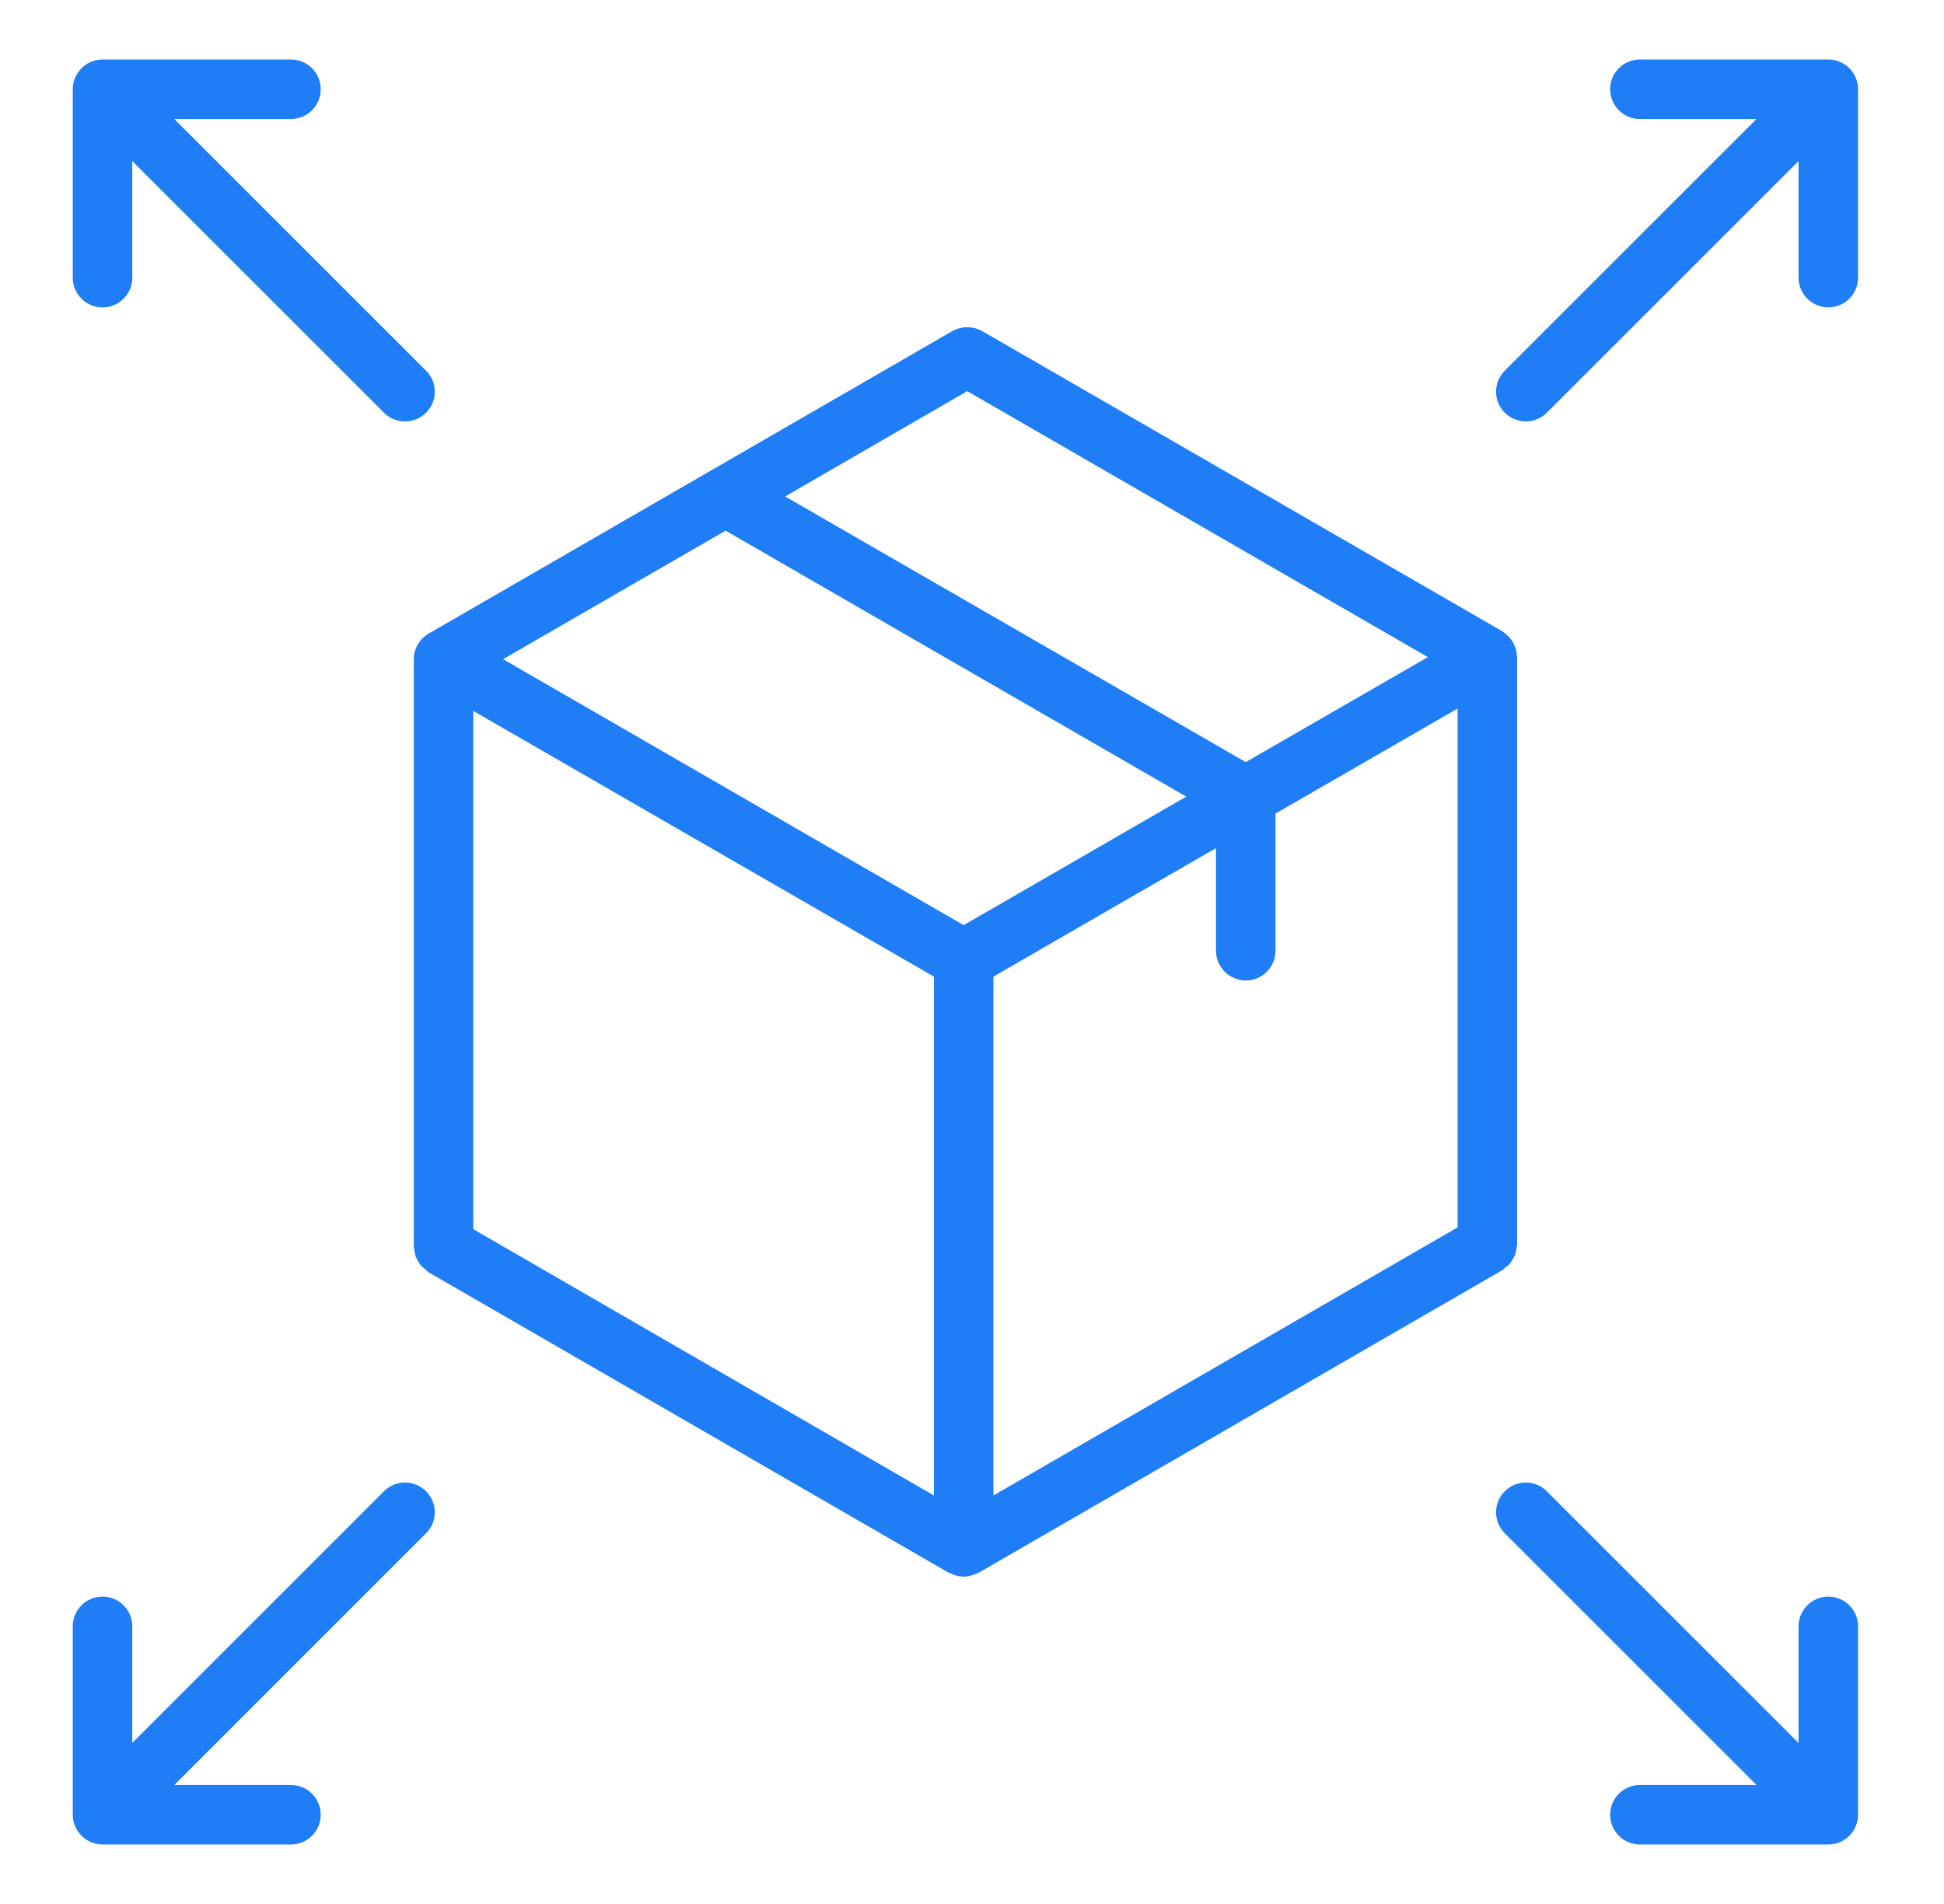 <?xml version="1.0" encoding="UTF-8"?> <svg xmlns="http://www.w3.org/2000/svg" width="49" height="48" viewBox="0 0 49 48" fill="none"><path d="M38.232 16.536C38.232 16.461 38.217 16.386 38.195 16.318C38.18 16.288 38.172 16.266 38.157 16.236C38.127 16.176 38.09 16.116 38.037 16.063C38.022 16.048 38.015 16.033 37.992 16.018C37.955 15.981 37.91 15.943 37.865 15.913L24.755 8.346C24.522 8.218 24.237 8.218 24.005 8.346L10.805 15.973C10.572 16.108 10.43 16.356 10.43 16.618V31.423C10.43 31.453 10.445 31.483 10.445 31.513C10.452 31.566 10.46 31.618 10.475 31.671C10.49 31.708 10.512 31.746 10.535 31.791C10.557 31.836 10.587 31.873 10.617 31.911C10.655 31.948 10.692 31.978 10.73 32.008C10.752 32.031 10.775 32.053 10.805 32.076L23.915 39.651C23.93 39.658 23.952 39.666 23.975 39.673C23.99 39.681 24.005 39.688 24.027 39.696C24.11 39.726 24.2 39.748 24.29 39.748C24.38 39.748 24.47 39.726 24.552 39.696C24.567 39.688 24.59 39.681 24.605 39.673C24.627 39.666 24.642 39.658 24.665 39.651L37.865 32.023C37.895 32.008 37.917 31.978 37.94 31.956C37.977 31.926 38.015 31.903 38.052 31.866C38.082 31.821 38.112 31.783 38.135 31.738C38.157 31.701 38.18 31.663 38.195 31.618C38.21 31.566 38.217 31.513 38.225 31.461C38.225 31.431 38.24 31.408 38.24 31.371V16.566C38.24 16.551 38.232 16.543 38.232 16.536ZM24.38 9.861L35.99 16.566L31.4 19.213L19.79 12.516L24.38 9.861ZM23.54 37.701L11.93 30.988V17.923L23.54 24.621V37.701ZM24.29 23.323L12.68 16.618L18.29 13.378L29.9 20.083L24.29 23.323ZM36.74 30.943L25.04 37.701V24.621L30.65 21.381V23.968C30.65 24.381 30.987 24.718 31.4 24.718C31.82 24.718 32.15 24.381 32.15 23.968V20.511L36.74 17.863V30.943Z" fill="#1F7EF6"></path><path d="M46.371 1.558C46.279 1.52 46.182 1.5 46.084 1.5H41.335C40.92 1.5 40.585 1.836 40.585 2.25C40.585 2.664 40.92 3 41.335 3H44.274L37.929 9.344C37.636 9.637 37.636 10.111 37.929 10.405C38.075 10.551 38.267 10.624 38.459 10.624C38.651 10.624 38.843 10.551 38.989 10.405L45.334 4.06V6.999C45.334 7.413 45.67 7.749 46.084 7.749C46.499 7.749 46.834 7.413 46.834 6.999V2.25C46.834 2.152 46.815 2.055 46.777 1.964C46.701 1.78 46.555 1.633 46.371 1.558Z" fill="#1F7EF6"></path><path d="M2.584 7.75C2.999 7.75 3.334 7.414 3.334 7V4.061L9.679 10.405C9.825 10.552 10.017 10.625 10.209 10.625C10.401 10.625 10.593 10.552 10.739 10.405C11.033 10.112 11.033 9.638 10.739 9.345L4.394 3H7.334C7.748 3 8.084 2.664 8.084 2.25C8.084 1.836 7.748 1.5 7.334 1.5H2.584C2.486 1.5 2.389 1.52 2.297 1.558C2.114 1.633 1.968 1.78 1.892 1.964C1.853 2.055 1.834 2.152 1.834 2.25V7C1.834 7.414 2.169 7.75 2.584 7.75Z" fill="#1F7EF6"></path><path d="M9.679 37.594L3.334 43.939V41C3.334 40.586 2.999 40.25 2.584 40.25C2.169 40.25 1.834 40.586 1.834 41V45.75C1.834 45.847 1.854 45.945 1.892 46.036C1.967 46.22 2.114 46.366 2.297 46.442C2.389 46.48 2.486 46.5 2.584 46.5H7.334C7.748 46.5 8.084 46.164 8.084 45.75C8.084 45.336 7.748 45 7.334 45H4.394L10.739 38.655C11.033 38.362 11.033 37.888 10.739 37.595C10.446 37.302 9.972 37.301 9.679 37.594Z" fill="#1F7EF6"></path><path d="M46.084 40.251C45.67 40.251 45.334 40.587 45.334 41.001V43.94L38.989 37.595C38.696 37.302 38.222 37.302 37.929 37.595C37.636 37.888 37.636 38.362 37.929 38.655L44.274 45H41.335C40.92 45 40.585 45.336 40.585 45.75C40.585 46.164 40.92 46.5 41.335 46.5H46.084C46.182 46.5 46.279 46.479 46.371 46.442C46.555 46.366 46.701 46.22 46.777 46.036C46.815 45.945 46.834 45.847 46.834 45.75V41C46.834 40.586 46.499 40.251 46.084 40.251Z" fill="#1F7EF6"></path></svg> 